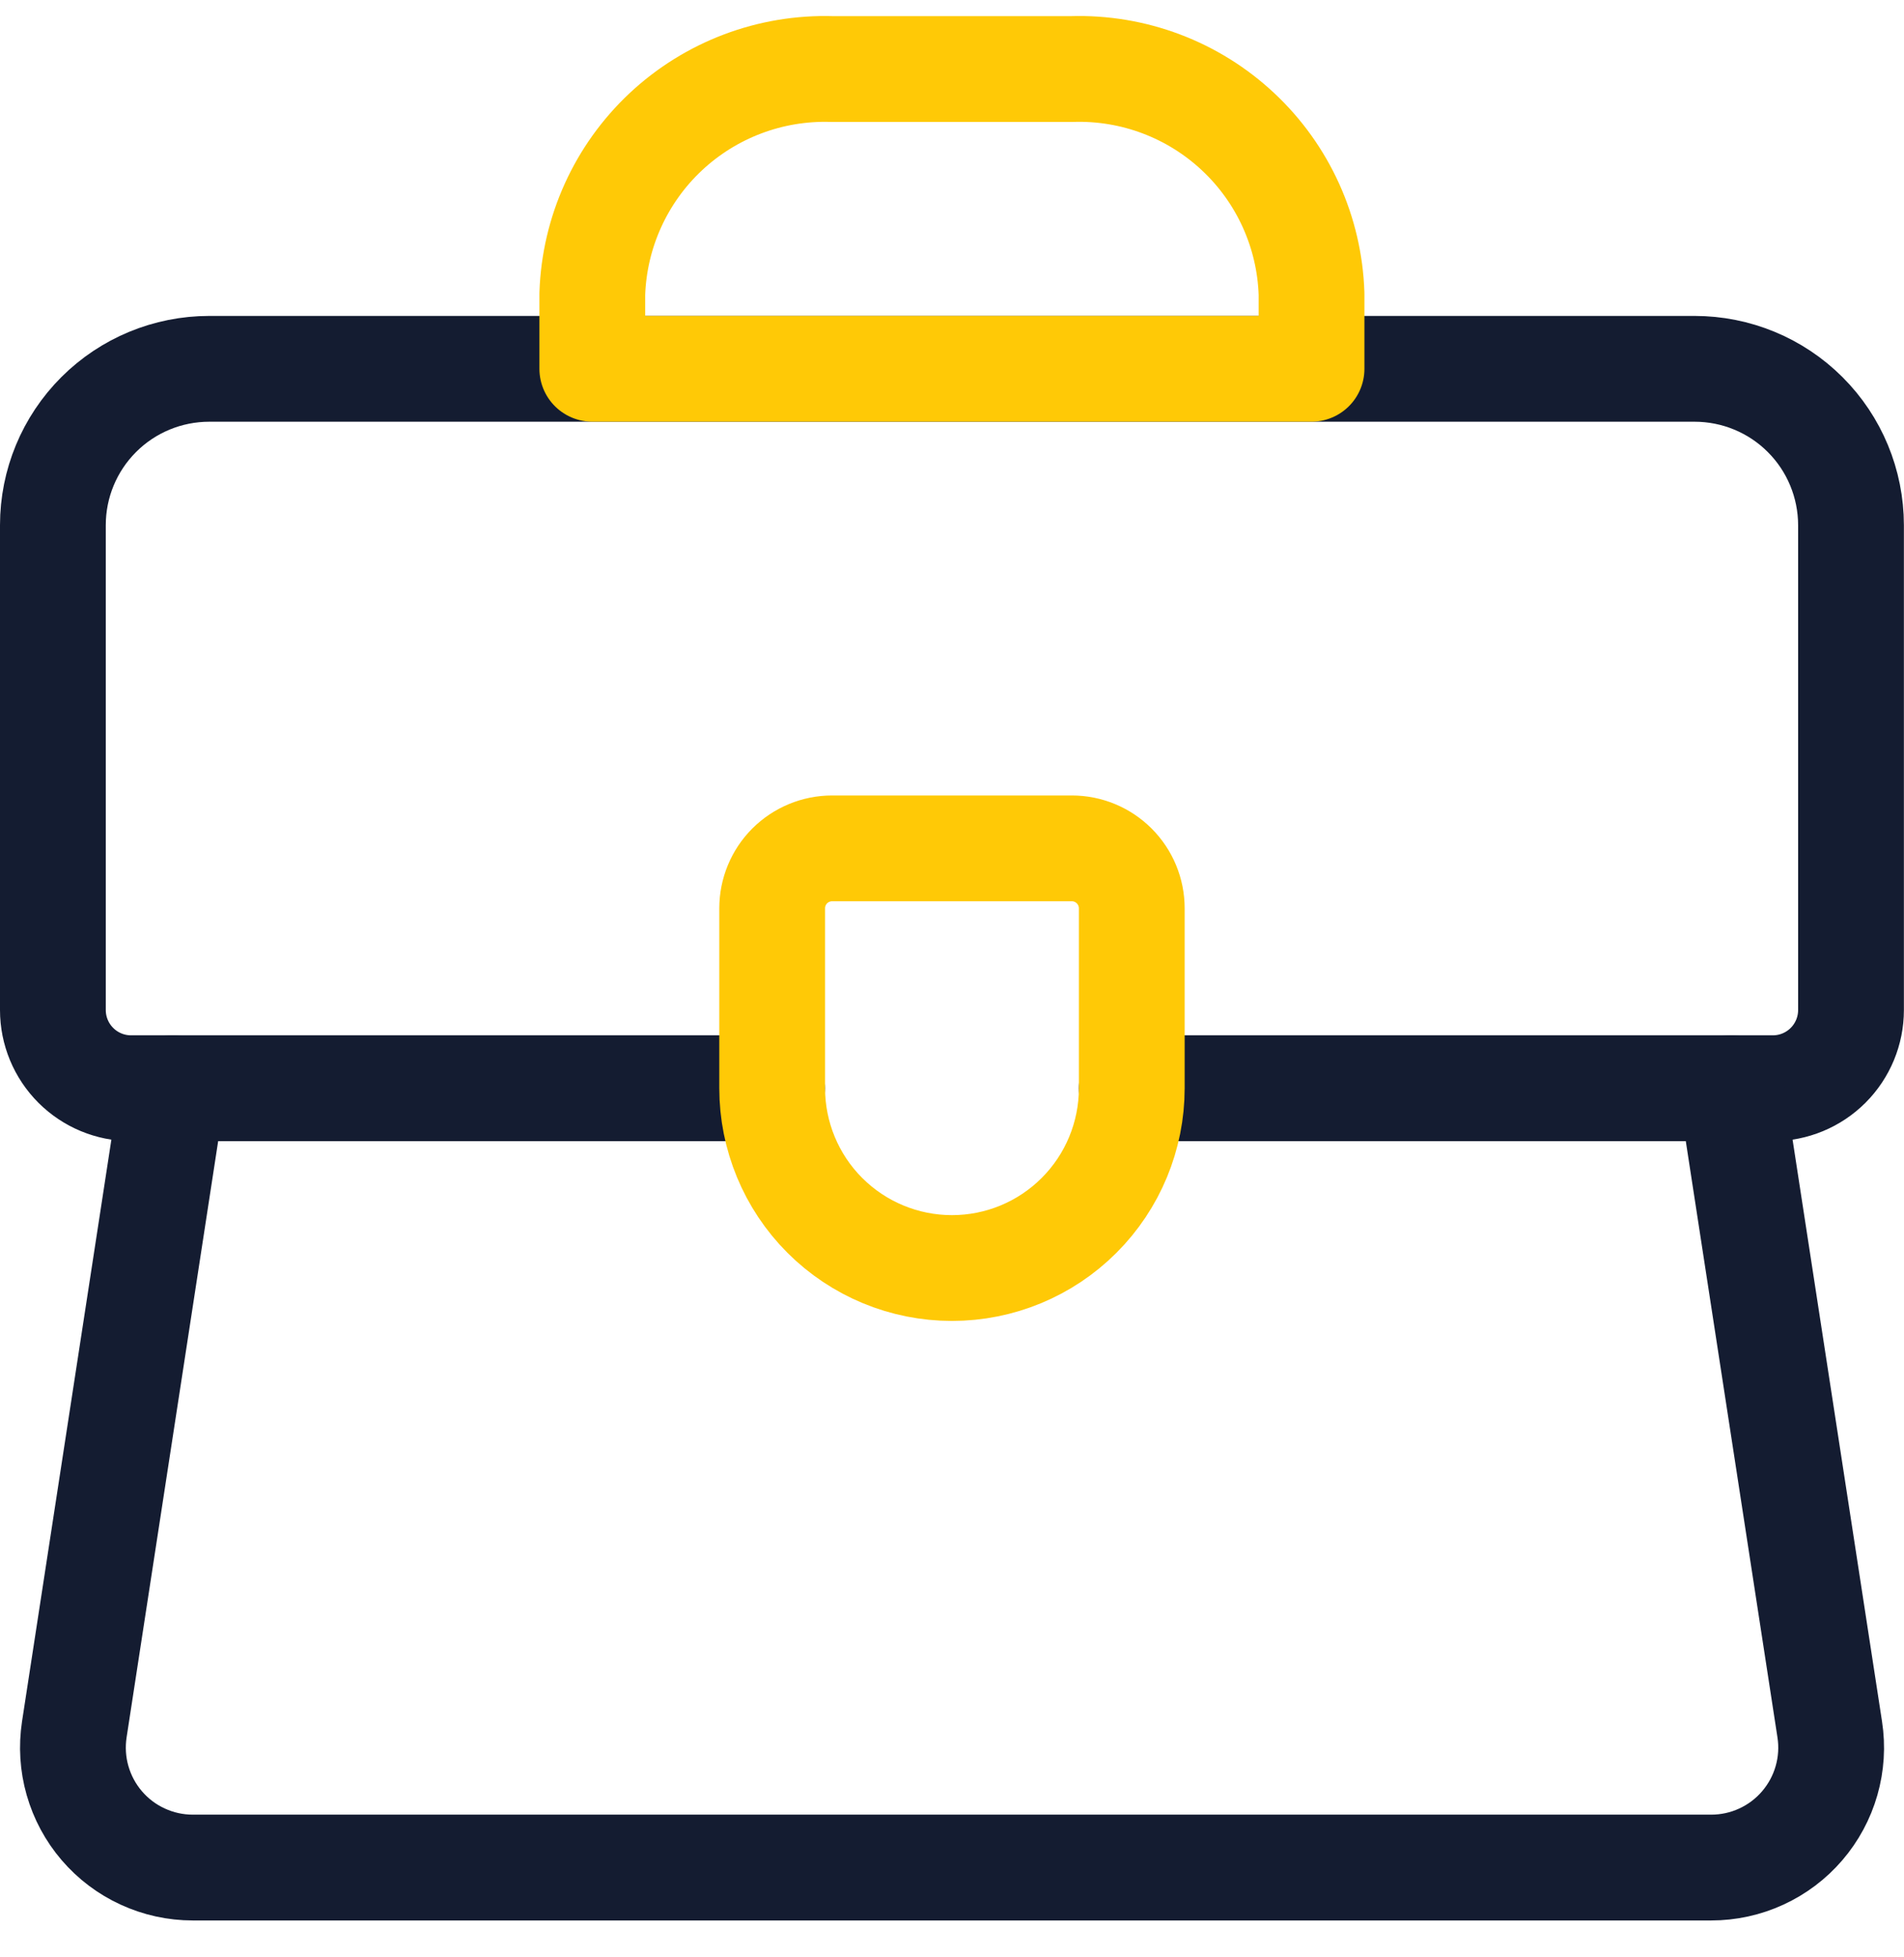<svg width="36" height="37" viewBox="0 0 36 37" fill="none" xmlns="http://www.w3.org/2000/svg">
<path d="M14.599 20.571H2.478C2.086 20.571 1.71 20.415 1.433 20.138C1.156 19.861 1 19.485 1 19.093V9.927C1 9.143 1.311 8.392 1.866 7.837C2.42 7.283 3.172 6.972 3.956 6.972H32.041C32.825 6.972 33.577 7.283 34.131 7.837C34.686 8.391 34.997 9.143 34.998 9.927V19.093C34.998 19.485 34.842 19.861 34.565 20.138C34.288 20.415 33.912 20.571 33.52 20.571H21.399" stroke="#141C31" stroke-width="2" stroke-linecap="round" stroke-linejoin="round"/>
<path d="M24.798 6.971H11.199V5.554C11.238 4.39 11.737 3.289 12.587 2.492C13.437 1.696 14.568 1.269 15.732 1.305H20.265C21.43 1.268 22.561 1.695 23.411 2.492C24.261 3.288 24.76 4.39 24.798 5.554V6.971Z" stroke="#FFC906" stroke-width="2" stroke-linecap="round" stroke-linejoin="round"/>
<path d="M15.733 16.037C15.432 16.037 15.144 16.157 14.931 16.369C14.719 16.582 14.6 16.87 14.6 17.17V20.57C14.6 21.472 14.958 22.337 15.595 22.974C16.233 23.612 17.098 23.97 17.999 23.97C18.901 23.97 19.766 23.612 20.403 22.974C21.041 22.337 21.399 21.472 21.399 20.57V17.17C21.399 16.87 21.28 16.582 21.067 16.369C20.855 16.157 20.567 16.037 20.266 16.037H15.733Z" stroke="#FFC906" stroke-width="2" stroke-linecap="round" stroke-linejoin="round"/>
<path d="M32.732 20.57L34.596 32.692C34.646 33.015 34.625 33.345 34.535 33.659C34.445 33.974 34.288 34.265 34.075 34.513C33.862 34.761 33.598 34.96 33.301 35.096C33.004 35.233 32.681 35.303 32.354 35.303H3.645C3.318 35.303 2.995 35.232 2.698 35.095C2.401 34.959 2.138 34.76 1.925 34.512C1.712 34.264 1.556 33.973 1.466 33.658C1.376 33.344 1.356 33.015 1.405 32.692L3.267 20.57" stroke="#141C31" stroke-width="2" stroke-linecap="round" stroke-linejoin="round"/>
</svg>
